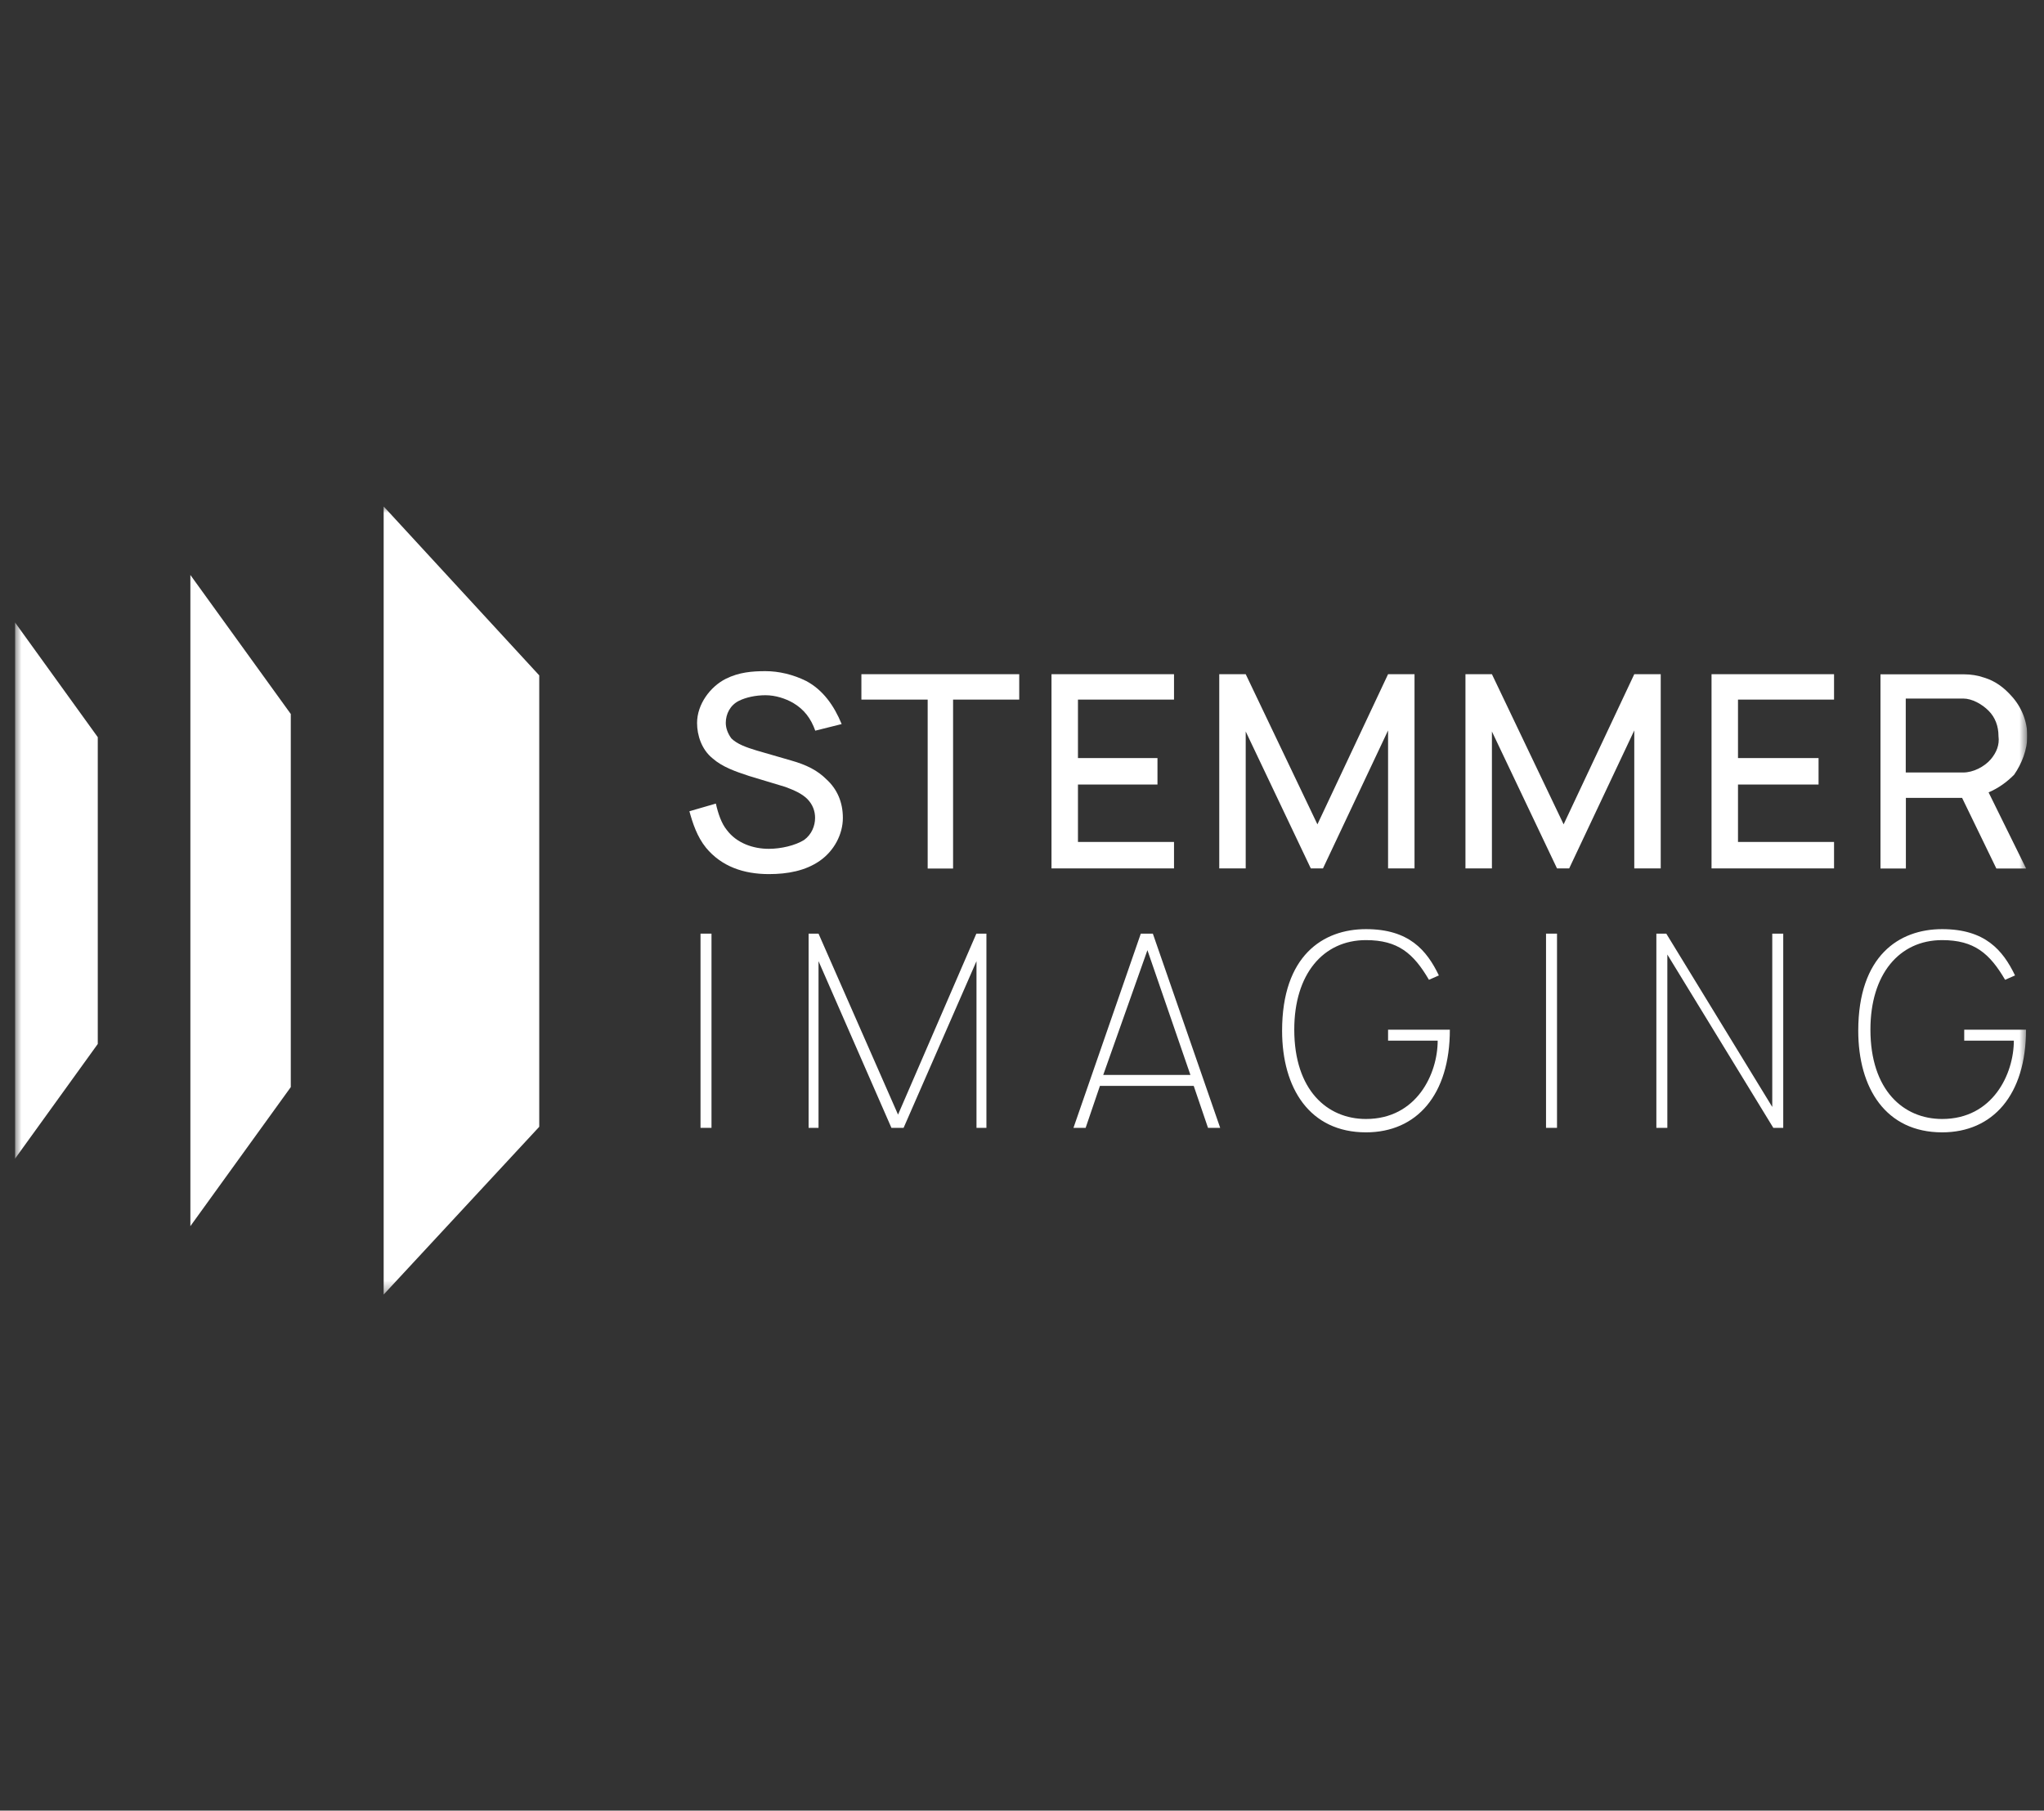 <?xml version="1.0" encoding="UTF-8"?>
<svg id="Ebene_2" data-name="Ebene 2" xmlns="http://www.w3.org/2000/svg" xmlns:xlink="http://www.w3.org/1999/xlink" viewBox="0 0 154.5 136.86">
  <rect x="0" y="0" width="154.5" height="136.86" fill="#333333" stroke="none"/>
  <defs>
    <style>
      .cls-1 {
        fill: none;
      }

      .cls-2 {
        mask: url(#mask);
      }

      .cls-3 {
        fill: #fff;
      }

      .cls-4 {
        clip-path: url(#clippath);
      }
    </style>
    <clipPath id="clippath">
      <rect class="cls-1" x="1.13" y="38.28" width="152.1" height="60.3"/>
    </clipPath>
    <mask id="mask" x="1.13" y="38.28" width="152.1" height="59.57" maskUnits="userSpaceOnUse">
      <g id="mask0_1_2270" data-name="mask0 1 2270">
        <path class="cls-3" d="M153.23,38.28H1.13v59.57h152.1v-59.57Z"/>
      </g>
    </mask>
  </defs>
  <g id="Ebene_1-2" data-name="Ebene 1">
    <rect class="cls-1" width="154.5" height="136.86"/>
    <g class="cls-4">
      <g class="cls-2">
        <g>
          <path class="cls-3" d="M103.25,85.59c-4.26,0-6.34-3.34-6.34-7.68,0-5.67,3.09-7.68,6.34-7.68s4.59,1.59,5.51,3.5l-.75.33c-1.17-2-2.34-3-4.76-3-3.25,0-5.42,2.59-5.42,6.76,0,4.59,2.5,6.76,5.42,6.76,3.84,0,5.42-3.42,5.42-5.92h-3.75v-.83h4.67c0,4.92-2.5,7.76-6.34,7.76Z"/>
          <path class="cls-3" d="M146.8,85.59c-4.26,0-6.34-3.34-6.34-7.68,0-5.67,3.09-7.68,6.34-7.68s4.59,1.59,5.51,3.5l-.75.33c-1.17-2-2.34-3-4.76-3-3.25,0-5.42,2.59-5.42,6.76,0,4.59,2.5,6.76,5.42,6.76,3.84,0,5.42-3.42,5.42-5.92h-3.75v-.83h4.67c0,4.92-2.5,7.76-6.34,7.76Z"/>
          <path class="cls-3" d="M29,38.28v59.57l11.76-12.68v-34.12l-11.76-12.77Z"/>
          <path class="cls-3" d="M14.39,43.45v49.23l7.59-10.51v-28.2l-7.59-10.51Z"/>
          <path class="cls-3" d="M1.13,87.59l6.26-8.68v-23.19l-6.26-8.68v40.55Z"/>
          <path class="cls-3" d="M61.62,55.22c-.33-.92-.83-1.59-1.67-2.09-.58-.33-1.33-.58-2.09-.58s-1.5.17-2,.42c-.67.33-1,1-1,1.67,0,.42.17.83.42,1.17.42.42,1.09.67,1.92.92l2.59.75c1.17.33,2,.75,2.67,1.42.83.75,1.25,1.75,1.25,2.92,0,1.25-.67,2.5-1.75,3.25-1.08.75-2.42,1-3.84,1-1.92,0-3.59-.58-4.76-2-.67-.83-1-1.84-1.25-2.75l2-.58c.17.75.42,1.5.83,2,.75,1,2,1.42,3.17,1.42.92,0,2-.25,2.67-.67.58-.42.83-1.08.83-1.67,0-.5-.17-1-.58-1.42-.42-.42-1-.67-1.67-.92l-2.75-.83c-1-.33-2-.67-2.75-1.33-.83-.67-1.17-1.75-1.17-2.67,0-1.42,1-2.75,2.17-3.34,1-.5,2-.58,3-.58s2.09.25,3.09.75c1.25.67,2.09,1.84,2.67,3.25l-2,.5Z"/>
          <path class="cls-3" d="M77.05,52.88h-5.01v12.77h-1.92v-12.77h-5.01v-1.92h11.93v1.92Z"/>
          <path class="cls-3" d="M81.48,52.88v4.42h6.01v2h-6.01v4.34h7.26v2h-9.26v-14.68h9.26v1.92h-7.26Z"/>
          <path class="cls-3" d="M106.92,65.64h-2v-10.43l-4.92,10.43h-.92l-4.92-10.35v10.35h-2v-14.68h2l5.42,11.35,5.34-11.35h2v14.68Z"/>
          <path class="cls-3" d="M125.53,65.64h-2v-10.43l-4.92,10.43h-.92l-4.92-10.35v10.35h-2v-14.68h2l5.42,11.35,5.34-11.35h2v14.68Z"/>
          <path class="cls-3" d="M131.37,52.88v4.42h6.09v2h-6.09v4.34h7.26v2h-9.26v-14.68h9.26v1.92h-7.26Z"/>
          <path class="cls-3" d="M144.05,58.39h4.34c.75,0,1.59-.42,2.09-1,.42-.5.67-1.08.58-1.75,0-.75-.25-1.42-.75-1.92-.5-.5-1.25-.92-1.92-.92h-4.34v5.59ZM150.31,59.89l2.84,5.76h-2.25l-2.59-5.34h-4.25v5.34h-1.92v-14.68h6.34c.5,0,1,.08,1.5.25.83.25,1.5.75,2.09,1.42.75.83,1.17,1.92,1.17,3,0,1-.42,2.09-1,2.92-.58.58-1.17,1-1.92,1.33Z"/>
          <path class="cls-3" d="M53.78,70.57h-.83v14.68h.83v-14.68Z"/>
          <path class="cls-3" d="M73.8,70.57l-5.92,13.68-6.01-13.68h-.75v14.68h.75v-12.6l5.51,12.6h.92l5.51-12.6v12.6h.75v-14.68h-.75Z"/>
          <path class="cls-3" d="M86.23,70.57l-5.09,14.68h.92l1.08-3.17h7.09l1.08,3.17h.92l-5.09-14.68h-.92ZM86.73,71.82l3.25,9.43h-6.59l3.34-9.43Z"/>
          <path class="cls-3" d="M117.69,70.57h-.83v14.68h.83v-14.68Z"/>
          <path class="cls-3" d="M133.96,70.57v13.1l-8.01-13.1h-.75v14.68h.83v-13.1l8.01,13.1h.75v-14.68h-.83Z"/>
        </g>
      </g>
    </g>
  </g>
</svg>
